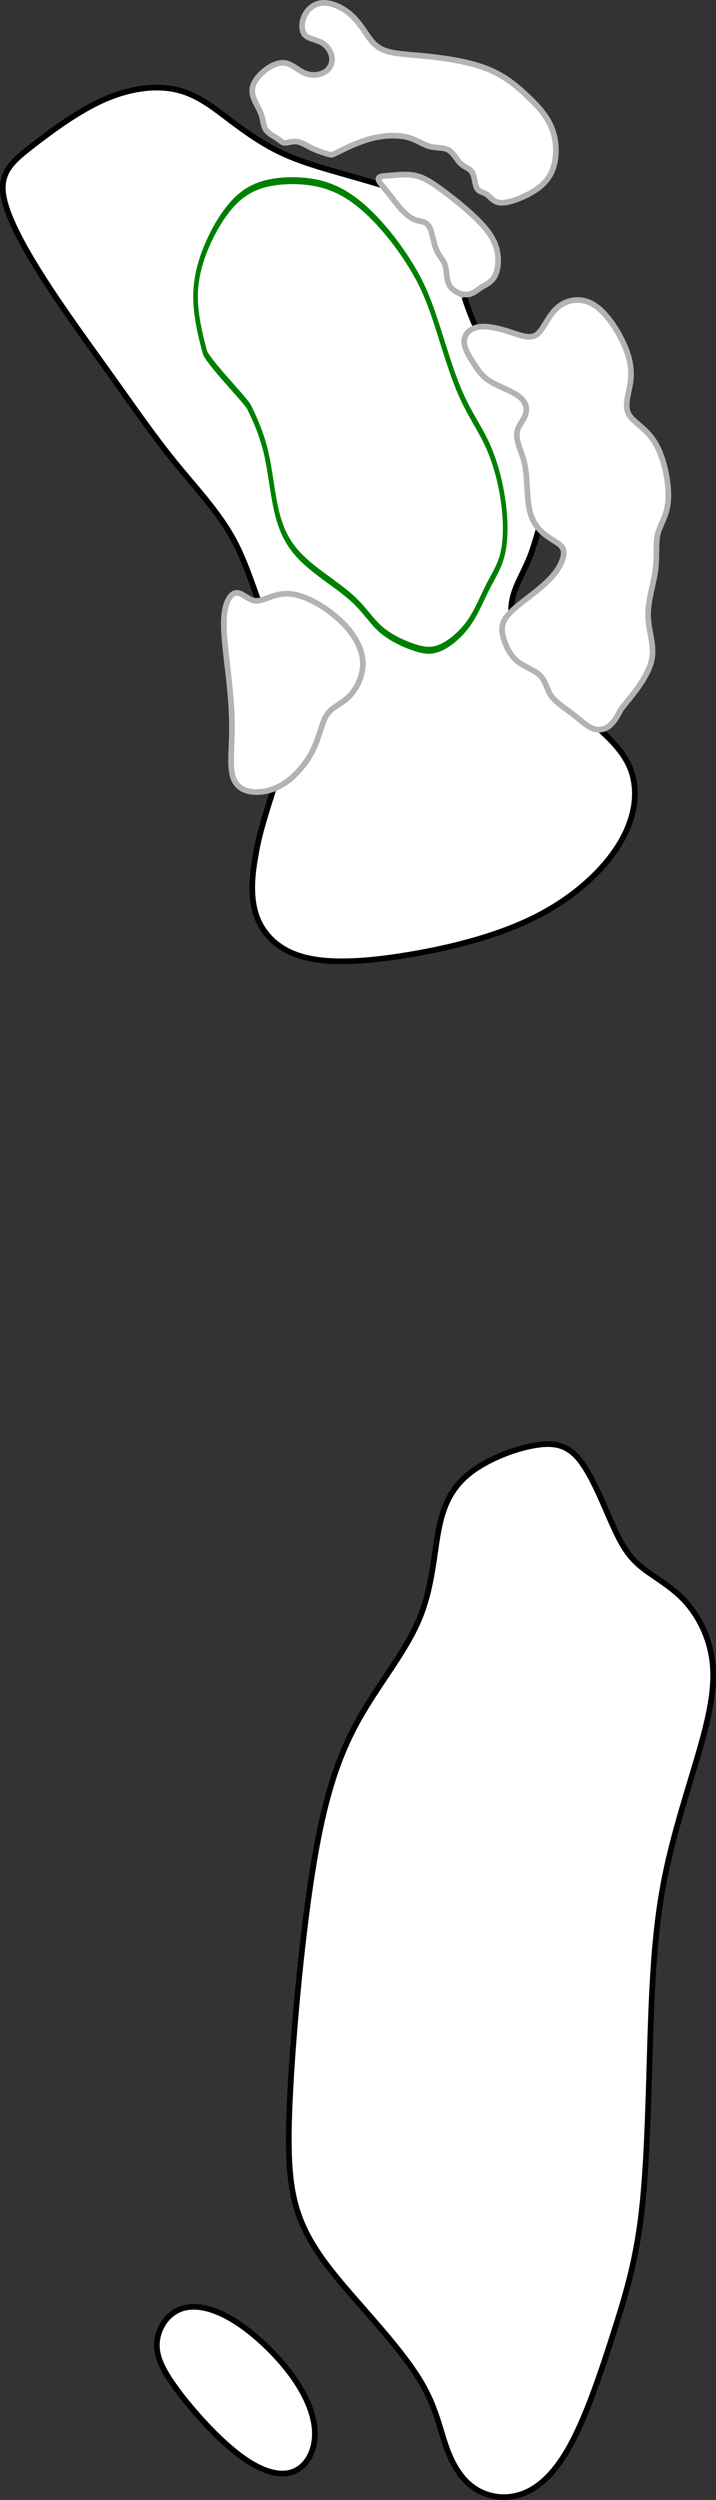 <?xml version="1.0" encoding="UTF-8" standalone="no"?>
<!-- Created with Inkscape (http://www.inkscape.org/) -->

<svg
   width="126.289"
   height="440.794"
   viewBox="0 0 25.258 88.159"
   version="1.1"
   id="svg5"
   inkscape:version="1.2.1 (9c6d41e4, 2022-07-14)"
   sodipodi:docname="11.svg"
   xml:space="preserve"
   xmlns:inkscape="http://www.inkscape.org/namespaces/inkscape"
   xmlns:sodipodi="http://sodipodi.sourceforge.net/DTD/sodipodi-0.dtd"
   xmlns="http://www.w3.org/2000/svg"
   xmlns:svg="http://www.w3.org/2000/svg"><rect x="0" y="0" width="25.258" height="88.159" fill="#333333" stroke="none"/><sodipodi:namedview
     id="namedview7"
     pagecolor="#ffffff"
     bordercolor="#666666"
     borderopacity="1.0"
     inkscape:showpageshadow="2"
     inkscape:pageopacity="0.0"
     inkscape:pagecheckerboard="0"
     inkscape:deskcolor="#d1d1d1"
     inkscape:document-units="mm"
     showgrid="false"
     inkscape:zoom="0.98586425"
     inkscape:cx="-31.951661"
     inkscape:cy="209.46089"
     inkscape:window-width="1440"
     inkscape:window-height="791"
     inkscape:window-x="0"
     inkscape:window-y="25"
     inkscape:window-maximized="0"
     inkscape:current-layer="layer2" /><defs
     id="defs2"><inkscape:path-effect
       effect="bspline"
       id="path-effect28876"
       is_visible="true"
       lpeversion="1"
       weight="33.333"
       steps="2"
       helper_size="0"
       apply_no_weight="true"
       apply_with_weight="true"
       only_selected="false" /><inkscape:path-effect
       effect="bspline"
       id="path-effect28872"
       is_visible="true"
       lpeversion="1"
       weight="33.333"
       steps="2"
       helper_size="0"
       apply_no_weight="true"
       apply_with_weight="true"
       only_selected="false" /><inkscape:path-effect
       effect="bspline"
       id="path-effect28868"
       is_visible="true"
       lpeversion="1"
       weight="33.333"
       steps="2"
       helper_size="0"
       apply_no_weight="true"
       apply_with_weight="true"
       only_selected="false" /><inkscape:path-effect
       effect="bspline"
       id="path-effect28864"
       is_visible="true"
       lpeversion="1"
       weight="33.333"
       steps="2"
       helper_size="0"
       apply_no_weight="true"
       apply_with_weight="true"
       only_selected="false" /><inkscape:path-effect
       effect="bspline"
       id="path-effect28860"
       is_visible="true"
       lpeversion="1"
       weight="33.333"
       steps="2"
       helper_size="0"
       apply_no_weight="true"
       apply_with_weight="true"
       only_selected="false" /><inkscape:path-effect
       effect="bspline"
       id="path-effect28855"
       is_visible="true"
       lpeversion="1"
       weight="33.333"
       steps="2"
       helper_size="0"
       apply_no_weight="true"
       apply_with_weight="true"
       only_selected="false" /><inkscape:path-effect
       effect="bspline"
       id="path-effect28851"
       is_visible="true"
       lpeversion="1"
       weight="33.333"
       steps="2"
       helper_size="0"
       apply_no_weight="true"
       apply_with_weight="true"
       only_selected="false" /><inkscape:path-effect
       effect="bspline"
       id="path-effect28847"
       is_visible="true"
       lpeversion="1"
       weight="33.333"
       steps="2"
       helper_size="0"
       apply_no_weight="true"
       apply_with_weight="true"
       only_selected="false" /><inkscape:path-effect
       effect="bspline"
       id="path-effect6018"
       is_visible="true"
       lpeversion="1"
       weight="33.333"
       steps="2"
       helper_size="0"
       apply_no_weight="true"
       apply_with_weight="true"
       only_selected="false" /><inkscape:path-effect
       effect="bspline"
       id="path-effect5152"
       is_visible="true"
       lpeversion="1"
       weight="33.333"
       steps="2"
       helper_size="0"
       apply_no_weight="true"
       apply_with_weight="true"
       only_selected="false" /><inkscape:path-effect
       effect="bspline"
       id="path-effect5135"
       is_visible="true"
       lpeversion="1"
       weight="33.333"
       steps="2"
       helper_size="0"
       apply_no_weight="true"
       apply_with_weight="true"
       only_selected="false" /><inkscape:path-effect
       effect="bspline"
       id="path-effect2251"
       is_visible="true"
       lpeversion="1"
       weight="33.333"
       steps="2"
       helper_size="0"
       apply_no_weight="true"
       apply_with_weight="true"
       only_selected="false" /><inkscape:path-effect
       effect="bspline"
       id="path-effect2247"
       is_visible="true"
       lpeversion="1"
       weight="33.333"
       steps="2"
       helper_size="0"
       apply_no_weight="true"
       apply_with_weight="true"
       only_selected="false" /><inkscape:path-effect
       effect="bspline"
       id="path-effect2243"
       is_visible="true"
       lpeversion="1"
       weight="33.333"
       steps="2"
       helper_size="0"
       apply_no_weight="true"
       apply_with_weight="true"
       only_selected="false" /><inkscape:path-effect
       effect="bspline"
       id="path-effect2239"
       is_visible="true"
       lpeversion="1"
       weight="33.333"
       steps="2"
       helper_size="0"
       apply_no_weight="true"
       apply_with_weight="true"
       only_selected="false" /><inkscape:path-effect
       effect="bspline"
       id="path-effect2235"
       is_visible="true"
       lpeversion="1"
       weight="33.333"
       steps="2"
       helper_size="0"
       apply_no_weight="true"
       apply_with_weight="true"
       only_selected="false" /><inkscape:path-effect
       effect="bspline"
       id="path-effect2202"
       is_visible="true"
       lpeversion="1"
       weight="33.333"
       steps="2"
       helper_size="0"
       apply_no_weight="true"
       apply_with_weight="true"
       only_selected="false" /><inkscape:path-effect
       effect="bspline"
       id="path-effect2198"
       is_visible="true"
       lpeversion="1"
       weight="33.333"
       steps="2"
       helper_size="0"
       apply_no_weight="true"
       apply_with_weight="true"
       only_selected="false" /><inkscape:path-effect
       effect="spiro"
       id="path-effect2141"
       is_visible="true"
       lpeversion="1" /><inkscape:path-effect
       effect="bspline"
       id="path-effect677"
       is_visible="true"
       lpeversion="1"
       weight="33.333"
       steps="2"
       helper_size="0"
       apply_no_weight="true"
       apply_with_weight="true"
       only_selected="false" /><inkscape:path-effect
       effect="bspline"
       id="path-effect673"
       is_visible="true"
       lpeversion="1"
       weight="33.333"
       steps="2"
       helper_size="0"
       apply_no_weight="true"
       apply_with_weight="true"
       only_selected="false" /><inkscape:path-effect
       effect="bspline"
       id="path-effect669"
       is_visible="true"
       lpeversion="1"
       weight="33.333"
       steps="2"
       helper_size="0"
       apply_no_weight="true"
       apply_with_weight="true"
       only_selected="false" /><inkscape:path-effect
       effect="bspline"
       id="path-effect665"
       is_visible="true"
       lpeversion="1"
       weight="33.333"
       steps="2"
       helper_size="0"
       apply_no_weight="true"
       apply_with_weight="true"
       only_selected="false" /><inkscape:path-effect
       effect="bspline"
       id="path-effect661"
       is_visible="true"
       lpeversion="1"
       weight="33.333"
       steps="2"
       helper_size="0"
       apply_no_weight="true"
       apply_with_weight="true"
       only_selected="false" /><inkscape:path-effect
       effect="bspline"
       id="path-effect657"
       is_visible="true"
       lpeversion="1"
       weight="33.333"
       steps="2"
       helper_size="0"
       apply_no_weight="true"
       apply_with_weight="true"
       only_selected="false" /><inkscape:path-effect
       effect="bspline"
       id="path-effect653"
       is_visible="true"
       lpeversion="1"
       weight="33.333"
       steps="2"
       helper_size="0"
       apply_no_weight="true"
       apply_with_weight="true"
       only_selected="false" /><inkscape:path-effect
       effect="bspline"
       id="path-effect649"
       is_visible="true"
       lpeversion="1"
       weight="33.333"
       steps="2"
       helper_size="0"
       apply_no_weight="true"
       apply_with_weight="true"
       only_selected="false" /><inkscape:path-effect
       effect="bspline"
       id="path-effect580"
       is_visible="true"
       lpeversion="1"
       weight="33.333"
       steps="2"
       helper_size="0"
       apply_no_weight="true"
       apply_with_weight="true"
       only_selected="false" /><linearGradient
       id="linearGradient3152"><stop
         style="stop-color:#878e76;stop-opacity:1"
         offset="0"
         id="stop3154" /><stop
         id="stop3178"
         offset="1"
         style="stop-color:#065143;stop-opacity:1" /></linearGradient><inkscape:path-effect
       effect="bspline"
       id="path-effect10835"
       is_visible="true"
       lpeversion="1"
       weight="33.333"
       steps="2"
       helper_size="0"
       apply_no_weight="true"
       apply_with_weight="true"
       only_selected="false" /><inkscape:path-effect
       effect="bspline"
       id="path-effect10841"
       is_visible="true"
       lpeversion="1"
       weight="33.333"
       steps="2"
       helper_size="0"
       apply_no_weight="true"
       apply_with_weight="true"
       only_selected="false" /><inkscape:path-effect
       effect="bspline"
       id="path-effect10847"
       is_visible="true"
       lpeversion="1"
       weight="33.333"
       steps="2"
       helper_size="0"
       apply_no_weight="true"
       apply_with_weight="true"
       only_selected="false" /></defs><g
     inkscape:groupmode="layer"
     id="layer2"
     inkscape:label="fairway"
     style="display:inline"
     transform="translate(10.995,48.278)"><path
       style="display:inline;fill:#ffffff;stroke:#000000;stroke-width:0.2px;stroke-linecap:butt;stroke-linejoin:miter;stroke-opacity:1"
       d="m -1.98,-18.103 c -0.104,0.588 -0.207,1.383 0.017,2.072 0.225,0.689 0.778,1.272 1.729,1.514 0.951,0.242 2.299,0.143 3.786,-0.114 1.487,-0.257 3.112,-0.672 4.443,-1.363 1.331,-0.692 2.369,-1.66 2.922,-2.628 0.553,-0.968 0.622,-1.936 0.259,-2.697 -0.363,-0.761 -1.158,-1.314 -1.608,-1.798 -0.45,-0.484 -0.553,-0.899 -0.692,-1.262 -0.138,-0.363 -0.311,-0.674 -0.64,-0.951 -0.328,-0.277 -0.813,-0.519 -1.037,-0.864 -0.225,-0.346 -0.19,-0.795 -0.052,-1.21 0.138,-0.415 0.38,-0.795 0.571,-1.297 0.19,-0.501 0.328,-1.124 0.536,-1.66 0.207,-0.536 0.484,-0.986 0.519,-1.798 0.035,-0.813 -0.173,-1.988 -0.588,-2.593 -0.415,-0.605 -1.037,-0.64 -1.452,-0.813 -0.415,-0.173 -0.622,-0.484 -0.865,-1.003 -0.242,-0.519 -0.519,-1.245 -0.64,-1.815 -0.121,-0.571 -0.087,-0.986 -0.19,-1.4 -0.104,-0.415 -0.346,-0.83 -0.674,-1.124 -0.328,-0.294 -0.743,-0.467 -1.314,-0.657 -0.571,-0.19 -1.297,-0.398 -2.023,-0.605 -0.726,-0.207 -1.452,-0.415 -2.109,-0.726 -0.657,-0.311 -1.245,-0.726 -1.815,-1.158 -0.571,-0.432 -1.124,-0.882 -1.85,-1.055 -0.726,-0.173 -1.625,-0.069 -2.542,0.328 -0.916,0.398 -1.85,1.089 -2.542,1.625 -0.692,0.536 -1.141,0.916 -1.055,1.677 0.087,0.761 0.709,1.902 1.452,3.06 0.743,1.158 1.608,2.334 2.386,3.423 0.778,1.089 1.47,2.092 2.213,3.008 0.743,0.916 1.539,1.746 2.075,2.732 0.536,0.986 0.813,2.127 1.193,2.922 0.38,0.795 0.865,1.245 1.02,1.85 0.155,0.605 -0.017,1.366 -0.259,2.23 -0.242,0.864 -0.553,1.833 -0.761,2.507 -0.207,0.674 -0.311,1.055 -0.415,1.643 z"
       id="path28853"
       inkscape:path-effect="#path-effect28855"
       inkscape:original-d="m -1.980401,-18.310593 c -0.103536,0.795508 -0.207272,1.590816 -0.311208,2.385926 0.5534694,0.583067 1.1067061,1.165899 1.659776,1.748566 1.34879402,-0.09856 2.6973341,-0.197309 4.0457,-0.296264 1.625428,-0.414752 3.250592,-0.829688 4.875588,-1.24483 1.03758,-0.968022 2.074918,-1.936204 3.112078,-2.904606 0.06936,-0.968022 0.138514,-1.936204 0.207472,-2.904606 -0.795126,-0.55307 -1.590418,-1.106316 -2.385926,-1.659774 -0.103538,-0.414752 -0.207272,-0.829688 -0.311208,-1.244832 -0.172698,-0.311014 -0.345588,-0.622216 -0.51868,-0.933622 -0.48391,-0.241856 -0.968002,-0.483902 -1.452302,-0.726152 0.034778,-0.449332 0.069356,-0.898844 0.103734,-1.348568 0.242256,-0.380172 0.484302,-0.76053 0.726152,-1.141094 0.138518,-0.622228 0.27683,-1.244632 0.414944,-1.867246 0.276834,-0.449332 0.553458,-0.898846 0.829888,-1.348568 -0.207276,-1.175496 -0.414744,-2.351146 -0.622416,-3.52702 -0.622228,-0.03438 -1.244632,-0.06896 -1.867246,-0.103736 -0.207276,-0.311014 -0.414744,-0.622216 -0.622416,-0.933624 -0.276434,-0.725965 -0.553058,-1.452102 -0.829888,-2.178454 0.03478,-0.414752 0.069358,-0.829687 0.103736,-1.244831 -0.241854,-0.414752 -0.4839,-0.829687 -0.72615,-1.244831 -0.414752,-0.172696 -0.829688,-0.345586 -1.244832,-0.518679 -0.725966,-0.207276 -1.452102,-0.414744 -2.178454,-0.622416 -0.725966,-0.207276 -1.452102,-0.414743 -2.178454,-0.622415 -0.587648,-0.414752 -1.175474,-0.829687 -1.7635106,-1.244831 -0.5530692,-0.449331 -1.1063164,-0.898845 -1.6597746,-1.348567 -0.8988626,0.103938 -1.7978892,0.207672 -2.6971338,0.311208 -0.9334418,0.691786 -1.8670464,1.383345 -2.80087,2.074718 -0.449331,0.380573 -0.898844,0.76093 -1.348566,1.141095 0.622628,1.141318 1.245031,2.28239 1.867246,3.423285 0.8646832,1.175897 1.7291318,2.351548 2.5933978,3.527022 0.6917866,1.003 1.3833456,2.00576 2.0747182,3.00834 0.7955246,0.830104 1.5908174,1.659976 2.385927,2.489662 0.276834,1.141318 0.553458,2.28239 0.829886,3.423286 0.48431,0.44973 0.968402,0.899244 1.452304,1.348566 -0.172698,0.760946 -0.345588,1.52166 -0.51868,2.28219 -0.311014,0.968422 -0.622216,1.936604 -0.933624,2.904606 -0.103538,0.380572 -0.207272,0.76093 -0.311208,1.141096 z"
       sodipodi:nodetypes="cccccccccccccccccccccccccccccccccccccc" /></g><g
     inkscape:groupmode="layer"
     id="layer4"
     inkscape:label="tees"
     style="display:inline"
     transform="translate(10.995,48.278)"><path
       style="fill:#ffffff;stroke:#000000;stroke-width:0.2px;stroke-linecap:butt;stroke-linejoin:miter;stroke-opacity:1"
       d="M 4.745,38.001 C 4.52,37.361 4.382,36.601 3.846,35.701 3.31,34.802 2.377,33.765 1.547,32.814 0.717,31.863 -0.009,30.999 -0.407,29.961 -0.805,28.924 -0.874,27.714 -0.753,25.432 -0.632,23.149 -0.321,19.795 0.077,17.409 0.475,15.023 0.959,13.606 1.668,12.343 2.377,11.081 3.31,9.975 3.794,8.816 4.278,7.658 4.313,6.448 4.503,5.549 4.693,4.65 5.039,4.062 5.679,3.595 6.319,3.128 7.252,2.782 7.944,2.679 8.635,2.575 9.085,2.713 9.5,3.267 9.915,3.82 10.295,4.788 10.606,5.48 c 0.311,0.692 0.553,1.107 0.986,1.47 0.432,0.363 1.055,0.674 1.556,1.21 0.501,0.536 0.882,1.297 0.985,2.144 0.104,0.847 -0.069,1.781 -0.432,3.06 -0.363,1.279 -0.916,2.905 -1.245,4.547 -0.328,1.643 -0.432,3.302 -0.501,5.342 -0.069,2.04 -0.104,4.461 -0.294,6.259 -0.19,1.798 -0.536,2.974 -0.968,4.34 -0.432,1.366 -0.951,2.922 -1.504,3.976 -0.553,1.055 -1.141,1.608 -1.746,1.833 C 6.837,39.885 6.215,39.782 5.748,39.47 5.281,39.159 4.97,38.641 4.745,38.001 Z"
       id="path28845"
       inkscape:path-effect="#path-effect28847"
       inkscape:original-d="M 4.658697,38.121743 C 4.520583,37.361213 4.382269,36.600483 4.243755,35.839553 3.310313,34.802373 2.376707,33.765035 1.442885,32.727475 0.716919,31.863191 -0.009219,30.998743 -0.735569,30.134077 -0.804529,28.924001 -0.873685,27.713773 -0.943041,26.503321 -0.631627,23.149325 -0.320425,19.795265 -0.009419,16.440937 0.474893,15.023385 0.958983,13.605689 1.442885,12.187765 2.376727,11.081425 3.310331,9.974931 4.243755,8.868215 4.278533,7.658139 4.313111,6.447911 4.347491,5.237459 4.693483,4.649809 5.039263,4.061985 5.384849,3.473947 6.318691,3.128355 7.252295,2.782575 8.185719,2.436589 c 0.449732,0.138516 0.899244,0.276828 1.348566,0.414944 0.380574,0.96842 0.76093,1.936602 1.141096,2.904604 0.242256,0.415152 0.4843,0.830088 0.726152,1.244832 0.622628,0.311414 1.24503,0.622616 1.867246,0.933622 0.380572,0.760946 0.76093,1.521662 1.141094,2.282192 -0.172696,0.93384 -0.345586,1.867446 -0.518678,2.800868 -0.55307,1.62543 -1.106318,3.250592 -1.659776,4.875588 -0.103538,1.660008 -0.207272,3.31975 -0.311208,4.979324 -0.03438,2.420754 -0.06896,4.84121 -0.103736,7.261514 -0.345592,1.175898 -0.691372,2.351548 -1.037358,3.527022 -0.51849,1.556268 -1.03716,3.112276 -1.556038,4.668116 -0.58765,0.553468 -1.175474,1.106716 -1.763512,1.659774 C 6.837339,39.885451 6.214937,39.781717 5.592321,39.677781 5.281307,39.159291 4.970105,38.640621 4.658697,38.121743 Z" /><path
       style="fill:#ffffff;stroke:#000000;stroke-width:0.2px;stroke-linecap:butt;stroke-linejoin:miter;stroke-opacity:1"
       d="m -4.764,35.978 c 0.536,0.726 1.4,1.694 2.161,2.282 0.761,0.588 1.418,0.795 1.902,0.64 0.484,-0.156 0.795,-0.674 0.813,-1.297 0.017,-0.622 -0.259,-1.348 -0.795,-2.092 -0.536,-0.743 -1.331,-1.504 -2.057,-1.954 -0.726,-0.45 -1.383,-0.588 -1.867,-0.415 -0.484,0.173 -0.795,0.657 -0.847,1.141 -0.052,0.484 0.156,0.968 0.692,1.694 z"
       id="path28849"
       inkscape:path-effect="#path-effect28851"
       inkscape:original-d="m -5.0924778,35.735817 c 0.864666,0.968402 1.729132,1.936604 2.5933988,2.904604 0.657206,0.207676 1.314188,0.415144 1.970982,0.622416 0.311414,-0.51849 0.622614,-1.037158 0.933622,-1.556038 -0.276434,-0.725966 -0.553058,-1.452104 -0.829886,-2.178454 -0.795126,-0.760546 -1.590418,-1.52126 -2.3859268,-2.28219 -0.6568072,-0.138118 -1.3137882,-0.27643 -1.9709822,-0.414944 -0.311014,0.48431 -0.6222156,0.968402 -0.9336232,1.452302 0.207676,0.484312 0.4151436,0.968402 0.6224154,1.452304 z" /></g><g
     inkscape:groupmode="layer"
     id="layer3"
     inkscape:label="Sand"
     style="display:inline"
     transform="translate(10.995,48.278)"><path
       style="fill:#ffffff;stroke:#b3b3b3;stroke-width:0.2px;stroke-linecap:butt;stroke-linejoin:miter;stroke-opacity:1"
       d="m -2.798,-20.956 c 0.088,0.373 0.332,0.549 0.671,0.597 0.339,0.047 0.773,-0.034 1.18,-0.305 0.407,-0.271 0.786,-0.732 1.01,-1.2 0.224,-0.468 0.292,-0.942 0.481,-1.22 0.19,-0.278 0.502,-0.359 0.773,-0.631 0.271,-0.271 0.502,-0.732 0.488,-1.2 -0.013,-0.468 -0.271,-0.942 -0.671,-1.356 -0.4,-0.414 -0.942,-0.766 -1.376,-0.936 -0.434,-0.17 -0.759,-0.156 -1.044,-0.075 -0.285,0.081 -0.529,0.23 -0.753,0.183 -0.224,-0.047 -0.427,-0.291 -0.624,-0.271 -0.197,0.02 -0.387,0.305 -0.427,0.834 -0.041,0.529 0.068,1.302 0.149,2.02 0.081,0.719 0.136,1.383 0.129,2 -0.007,0.617 -0.075,1.186 0.014,1.559 z"
       id="path28858"
       inkscape:path-effect="#path-effect28860"
       inkscape:original-d="m -2.9536122,-20.759285 c 0.2442726,0.176474 0.4883452,0.352748 0.7322172,0.528824 0.434116,-0.08116 0.868016,-0.162516 1.301722,-0.244074 0.379876,-0.460834 0.759538,-0.921852 1.139006,-1.383078 0.068,-0.474396 0.135796,-0.948972 0.203394,-1.423758 0.312078,-0.08116 0.623942,-0.162516 0.935612,-0.244072 0.230718,-0.460836 0.461226,-0.921854 0.69154,-1.38308 -0.257438,-0.474394 -0.515064,-0.948972 -0.772896,-1.423758 -0.542196,-0.352356 -1.084568,-0.704898 -1.627152,-1.057648 -0.325238,0.01376 -0.650662,0.02732 -0.976292,0.04068 -0.243878,0.149358 -0.487946,0.29851 -0.732218,0.447466 -0.203198,-0.243878 -0.406588,-0.487946 -0.6101818,-0.732218 -0.189638,0.284956 -0.3794686,0.569702 -0.569503,0.854254 0.108679,0.773112 0.2171536,1.545994 0.3254304,2.318692 0.054439,0.664632 0.1086766,1.32904 0.162715,1.99326 -0.067599,0.569714 -0.1353958,1.139206 -0.2033938,1.70851 z" /><path
       style="fill:#ffffff;stroke:#b3b3b3;stroke-width:0.2px;stroke-linecap:butt;stroke-linejoin:miter;stroke-opacity:1"
       d="m 11.155,-23.573 c 0.237,-0.292 0.712,-0.875 0.834,-1.41 0.122,-0.535 -0.108,-1.024 -0.122,-1.559 -0.014,-0.536 0.19,-1.119 0.258,-1.627 0.068,-0.508 3.8e-5,-0.942 0.088,-1.295 0.088,-0.353 0.332,-0.624 0.366,-1.2 0.034,-0.576 -0.142,-1.458 -0.461,-1.993 -0.319,-0.536 -0.78,-0.726 -0.936,-1.017 -0.156,-0.292 -0.007,-0.685 0.054,-1.078 0.061,-0.393 0.034,-0.786 -0.19,-1.315 -0.224,-0.529 -0.644,-1.193 -1.105,-1.471 -0.461,-0.278 -0.963,-0.17 -1.288,0.122 -0.326,0.292 -0.475,0.766 -0.712,0.936 -0.237,0.169 -0.563,0.034 -0.935,-0.088 -0.373,-0.122 -0.793,-0.231 -1.105,-0.183 -0.312,0.047 -0.515,0.251 -0.522,0.502 -0.007,0.251 0.183,0.549 0.346,0.8 0.163,0.251 0.298,0.454 0.59,0.63 0.292,0.176 0.739,0.325 0.99,0.515 0.251,0.19 0.305,0.42 0.244,0.624 -0.061,0.203 -0.237,0.38 -0.292,0.583 -0.054,0.204 0.014,0.434 0.095,0.665 0.081,0.231 0.176,0.461 0.217,0.881 0.041,0.42 0.027,1.03 0.17,1.451 0.142,0.42 0.441,0.651 0.678,0.807 0.237,0.156 0.414,0.237 0.461,0.407 0.047,0.17 -0.034,0.427 -0.197,0.678 -0.163,0.251 -0.407,0.495 -0.753,0.773 -0.346,0.278 -0.793,0.59 -1.017,0.861 -0.224,0.271 -0.224,0.502 -0.149,0.78 0.075,0.278 0.224,0.603 0.481,0.82 0.258,0.217 0.624,0.325 0.82,0.522 0.197,0.197 0.224,0.481 0.393,0.719 0.17,0.237 0.481,0.427 0.746,0.631 0.264,0.203 0.481,0.42 0.698,0.508 0.217,0.088 0.434,0.047 0.603,-0.088 0.169,-0.136 0.291,-0.366 0.352,-0.481 0.061,-0.115 0.061,-0.115 0.298,-0.407 z"
       id="path28862"
       inkscape:path-effect="#path-effect28864"
       inkscape:original-d="m 10.917855,-23.281371 c 0.474786,-0.582862 0.949372,-1.165926 1.423758,-1.749188 -0.230318,-0.487956 -0.460826,-0.97609 -0.69154,-1.464436 0.203598,-0.582874 0.406988,-1.165926 0.610182,-1.749188 -0.0676,-0.433716 -0.135396,-0.867614 -0.203394,-1.301722 0.244278,-0.270998 0.488346,-0.542184 0.73222,-0.813576 -0.17608,-0.881192 -0.35235,-1.762548 -0.528826,-2.644122 -0.460834,-0.189638 -0.921852,-0.379468 -1.383078,-0.569502 0.149358,-0.393036 0.29851,-0.786256 0.447466,-1.179686 -0.02692,-0.393036 -0.05404,-0.786256 -0.08136,-1.179684 -0.420154,-0.664234 -0.840494,-1.328641 -1.261042,-1.993261 -0.501514,0.108679 -1.00321,0.217154 -1.505114,0.325431 -0.14896,0.474795 -0.298112,0.949372 -0.447468,1.423758 -0.325236,-0.1354 -0.65066,-0.270992 -0.97629,-0.406788 -0.420156,-0.10828 -0.840496,-0.216754 -1.261044,-0.32543 -0.203198,0.203598 -0.406588,0.406986 -0.61018,0.61018 0.190038,0.298518 0.379868,0.596824 0.569502,0.894934 0.135798,0.203598 0.271392,0.406988 0.406788,0.610182 0.447676,0.149358 0.895134,0.298512 1.3424,0.447466 0.05444,0.230718 0.108676,0.461228 0.162716,0.69154 -0.176078,0.176478 -0.35235,0.35275 -0.528824,0.528824 0.067998,0.230718 0.135794,0.461226 0.203392,0.69154 0.09512,0.230718 0.190036,0.461226 0.284752,0.69154 -0.01336,0.610394 -0.026918,1.220564 -0.040678,1.830546 0.298516,0.230716 0.596822,0.461226 0.894934,0.691538 0.176478,0.08156 0.352748,0.162916 0.528824,0.244074 -0.08116,0.257836 -0.162516,0.515464 -0.244074,0.772896 -0.243876,0.244278 -0.487944,0.488346 -0.732218,0.732218 -0.447276,0.312078 -0.894732,0.623942 -1.3424,0.935612 2e-4,0.230718 2e-4,0.461228 0,0.69154 0.149358,0.325638 0.298512,0.65106 0.447468,0.976292 0.366316,0.108678 0.732418,0.217152 1.098326,0.32543 0.02732,0.284956 0.054438,0.569702 0.081358,0.854254 0.312076,0.190038 0.623942,0.379868 0.935612,0.569504 0.217158,0.217158 0.434108,0.434106 0.65086,0.65086 0.217158,-0.04048 0.434108,-0.08116 0.650862,-0.122036 0.122238,-0.230318 0.244272,-0.460826 0.366108,-0.69154 z" /><path
       style="fill:#ffffff;stroke:#b3b3b3;stroke-width:0.2px;stroke-linecap:butt;stroke-linejoin:miter;stroke-opacity:1"
       d="m 5.128,-37.973 c 0.149,0.074 0.325,0.102 0.468,0.061 0.142,-0.041 0.251,-0.149 0.407,-0.244 0.156,-0.095 0.359,-0.176 0.475,-0.42 0.115,-0.244 0.142,-0.651 0.02,-1.017 -0.122,-0.366 -0.393,-0.692 -0.732,-1.017 -0.339,-0.325 -0.746,-0.651 -1.098,-0.915 -0.353,-0.264 -0.651,-0.468 -0.956,-0.549 -0.305,-0.081 -0.617,-0.041 -0.875,-0.02 -0.258,0.02 -0.461,0.02 -0.481,0.109 -0.02,0.088 0.142,0.265 0.312,0.475 0.169,0.21 0.346,0.454 0.515,0.637 0.17,0.183 0.332,0.305 0.502,0.359 0.169,0.054 0.346,0.041 0.454,0.217 0.108,0.176 0.149,0.542 0.244,0.787 0.095,0.244 0.244,0.366 0.312,0.549 0.068,0.183 0.054,0.427 0.108,0.61 0.054,0.183 0.176,0.305 0.326,0.38 z"
       id="path28866"
       inkscape:path-effect="#path-effect28868"
       inkscape:original-d="m 5.100789,-37.925736 c 0.176474,0.02732 0.352748,0.05444 0.528824,0.08136 0.108678,-0.108279 0.217154,-0.216754 0.32543,-0.325431 0.203598,-0.08116 0.406988,-0.162515 0.610182,-0.244072 0.02732,-0.406596 0.054438,-0.813376 0.081358,-1.220364 -0.270998,-0.325237 -0.542184,-0.650661 -0.813576,-0.976291 -0.406596,-0.325237 -0.813376,-0.650661 -1.220364,-0.976291 -0.298118,-0.203198 -0.596422,-0.406588 -0.894934,-0.610182 -0.311676,0.04088 -0.62354,0.08156 -0.935612,0.122036 -0.203198,2e-4 -0.406588,2e-4 -0.610182,0 0.162918,0.176479 0.32563,0.35275 0.488146,0.528825 0.176478,0.244277 0.35275,0.488345 0.528824,0.732218 0.162918,0.122239 0.32563,0.244273 0.488146,0.366109 0.176478,-0.01336 0.35275,-0.02692 0.528824,-0.04068 0.04088,0.366317 0.081558,0.732419 0.122036,1.098328 0.149358,0.122239 0.298512,0.244272 0.447468,0.366109 -0.01336,0.244277 -0.02692,0.488345 -0.04068,0.732218 0.12224,0.122239 0.244274,0.244273 0.36611,0.366108 z" /><path
       style="fill:#ffffff;stroke:#b3b3b3;stroke-width:0.2px;stroke-linecap:butt;stroke-linejoin:miter;stroke-opacity:1"
       d="m 0.938,-42.922 c 0.231,-0.115 0.692,-0.346 1.153,-0.468 0.461,-0.122 0.922,-0.136 1.261,-0.054 0.339,0.081 0.556,0.258 0.793,0.325 0.237,0.068 0.495,0.027 0.678,0.129 0.183,0.102 0.292,0.346 0.434,0.481 0.142,0.135 0.319,0.163 0.407,0.312 0.088,0.149 0.088,0.42 0.163,0.556 0.075,0.135 0.224,0.135 0.346,0.217 0.122,0.081 0.217,0.244 0.42,0.285 0.203,0.041 0.515,-0.041 0.875,-0.204 0.359,-0.163 0.766,-0.407 0.976,-0.827 0.21,-0.42 0.224,-1.017 0.061,-1.498 -0.163,-0.481 -0.502,-0.847 -0.888,-1.214 -0.386,-0.366 -0.82,-0.732 -1.444,-0.976 -0.624,-0.244 -1.437,-0.366 -2.102,-0.434 -0.664,-0.068 -1.18,-0.081 -1.519,-0.217 -0.339,-0.135 -0.502,-0.393 -0.671,-0.644 -0.169,-0.251 -0.346,-0.495 -0.603,-0.692 -0.258,-0.197 -0.597,-0.346 -0.881,-0.332 -0.285,0.013 -0.515,0.19 -0.637,0.427 -0.122,0.237 -0.136,0.536 -0.007,0.692 0.129,0.156 0.4,0.169 0.603,0.285 0.203,0.115 0.339,0.332 0.359,0.536 0.02,0.203 -0.075,0.393 -0.258,0.502 -0.183,0.108 -0.454,0.136 -0.691,0.041 -0.237,-0.095 -0.441,-0.312 -0.678,-0.359 -0.237,-0.048 -0.509,0.074 -0.746,0.264 -0.237,0.19 -0.441,0.447 -0.441,0.712 9.62e-5,0.265 0.203,0.536 0.298,0.773 0.095,0.237 0.081,0.441 0.176,0.59 0.095,0.149 0.298,0.244 0.42,0.325 0.122,0.081 0.163,0.149 0.264,0.149 0.102,-1.39e-4 0.264,-0.068 0.434,-0.041 0.17,0.027 0.346,0.149 0.549,0.244 0.203,0.095 0.434,0.163 0.549,0.197 0.115,0.034 0.115,0.034 0.346,-0.081 z"
       id="path28870"
       inkscape:path-effect="#path-effect28872"
       inkscape:original-d="m 0.707479,-42.807191 c 0.461226,-0.230313 0.922252,-0.460826 1.383078,-0.691539 0.461236,-0.01336 0.922254,-0.02692 1.38308,-0.04068 0.217158,0.176478 0.434106,0.35275 0.65086,0.528824 0.257838,-0.04048 0.515466,-0.08116 0.772898,-0.122036 0.108678,0.244278 0.217154,0.488345 0.32543,0.732218 0.176478,0.02732 0.35275,0.05444 0.528824,0.08136 2e-4,0.271397 2e-4,0.542584 0,0.813576 0.149358,2e-4 0.298512,2e-4 0.447466,0 0.09512,0.162918 0.190036,0.32563 0.284752,0.488145 0.312078,-0.08116 0.623942,-0.162515 0.935612,-0.244073 0.406996,-0.243877 0.813776,-0.487945 1.220364,-0.732218 0.01376,-0.596434 0.02732,-1.193044 0.04068,-1.789867 -0.338798,-0.365916 -0.67778,-0.732018 -1.01697,-1.098327 -0.433716,-0.365917 -0.867614,-0.732018 -1.301722,-1.098328 -0.813392,-0.121838 -1.626952,-0.243872 -2.440728,-0.366109 -0.515074,-0.01336 -1.030328,-0.02692 -1.545794,-0.04068 -0.162518,-0.257438 -0.32523,-0.515065 -0.488146,-0.772897 -0.176078,-0.243878 -0.352348,-0.487946 -0.528824,-0.732219 -0.338796,-0.148958 -0.67778,-0.298111 -1.01697,-0.447466 -0.230316,0.176478 -0.460826,0.352749 -0.691538,0.528824 -0.01336,0.298517 -0.02692,0.596822 -0.04068,0.894933 0.271398,0.01376 0.542584,0.02732 0.813576,0.04068 0.1358,0.217158 0.271392,0.434107 0.406788,0.650861 -0.094718,0.190038 -0.189634,0.379868 -0.284752,0.569503 -0.270996,0.02732 -0.542184,0.05444 -0.813576,0.08136 -0.203198,-0.216757 -0.406586,-0.433707 -0.61018,-0.65086 -0.270998,0.122239 -0.542184,0.244272 -0.813576,0.366109 -0.203198,0.257837 -0.406588,0.515465 -0.610182,0.772897 0.203598,0.271397 0.406988,0.542584 0.610182,0.813576 -0.01336,0.203598 -0.02692,0.406988 -0.04068,0.610182 0.203598,0.09512 0.406988,0.190034 0.610182,0.284751 0.04088,0.068 0.081558,0.135796 0.122036,0.203394 0.16292,-0.0676 0.325632,-0.135396 0.488146,-0.203394 0.176478,0.122239 0.35275,0.244273 0.528824,0.366109 0.230718,0.068 0.461226,0.135796 0.69154,0.203394 z" /></g><g
     inkscape:groupmode="layer"
     id="layer5"
     inkscape:label="green"
     style="display:inline"
     transform="matrix(0.671,0,0,1,19.872,48.278)"><path
       style="fill:#ffffff;stroke:#008000;stroke-width:0.244px;stroke-linecap:butt;stroke-linejoin:miter;stroke-opacity:1"
       d="m -4.978,-26.298 c 0.424,-0.4 0.707,-0.888 1.01,-1.288 0.303,-0.4 0.626,-0.712 0.788,-1.193 0.162,-0.481 0.162,-1.132 0.02,-1.817 -0.141,-0.685 -0.424,-1.403 -0.838,-2.007 -0.414,-0.603 -0.959,-1.092 -1.454,-1.871 -0.495,-0.78 -0.939,-1.851 -1.333,-2.631 -0.394,-0.78 -0.737,-1.268 -1.212,-1.79 -0.475,-0.522 -1.08,-1.078 -1.767,-1.573 -0.687,-0.495 -1.454,-0.929 -2.322,-1.173 -0.868,-0.244 -1.838,-0.298 -2.706,-0.251 -0.868,0.047 -1.636,0.197 -2.323,0.617 -0.687,0.42 -1.293,1.112 -1.686,1.763 -0.394,0.651 -0.576,1.261 -0.525,1.919 0.051,0.658 0.333,1.363 0.475,1.715 0.141,0.352 2.141,1.695 2.343,1.973 0.202,0.278 0.606,0.834 0.858,1.526 0.252,0.692 0.353,1.519 0.596,2.183 0.242,0.664 0.626,1.166 1.363,1.641 0.737,0.475 1.828,0.922 2.534,1.342 0.707,0.42 1.03,0.814 1.545,1.119 0.515,0.305 1.222,0.522 1.767,0.644 0.545,0.122 0.929,0.149 1.403,0.007 0.474,-0.142 1.04,-0.454 1.464,-0.854 z"
       id="path28874"
       inkscape:path-effect="#path-effect28876"
       inkscape:original-d="m -4.836944,-26.210243 c 0.2830306,-0.487956 0.5657514,-0.976092 0.8481803,-1.464438 0.3234214,-0.311676 0.646533,-0.62354 0.9693526,-0.935612 2.979e-4,-0.650674 2.979e-4,-1.30152 0,-1.952582 -0.2824348,-0.718472 -0.5651586,-1.437116 -0.8481832,-2.155976 -0.5449721,-0.487954 -1.0902212,-0.97609 -1.6357772,-1.464436 -0.4439981,-1.07103 -0.8882761,-2.142216 -1.332858,-3.213624 -0.3430211,-0.487956 -0.6863251,-0.976091 -1.0299359,-1.464437 -0.6055584,-0.555755 -1.2113908,-1.111687 -1.8175329,-1.66783 -0.7671187,-0.433716 -1.5345057,-0.867615 -2.3022077,-1.301722 -0.969073,-0.05404 -1.938405,-0.108277 -2.908052,-0.162715 -0.767119,0.149359 -1.534508,0.298511 -2.302208,0.447467 -0.605558,0.691753 -1.21139,1.383279 -1.817532,2.074618 -0.181459,0.610394 -0.363209,1.220564 -0.54526,1.830546 0.283031,0.705313 0.565753,1.410397 0.848182,2.115297 l 1.999285,1.3424 c 0.404203,0.556154 0.80809,1.112088 1.211689,1.66783 0.101274,0.827352 0.202246,1.654472 0.302922,2.481406 0.384007,0.501916 0.767702,1.00361 1.151105,1.505116 1.090838,0.447676 2.181336,0.895134 3.271558,1.3424 0.323421,0.393436 0.646533,0.786656 0.9693492,1.179686 0.7071311,0.217158 1.4139346,0.434106 2.1204551,0.65086 0.3840076,0.02732 0.7677024,0.05444 1.1511053,0.08136 0.5657509,-0.311671 1.1311952,-0.623536 1.6963634,-0.935614 z"
       sodipodi:nodetypes="cccccccccccccccccccccccc" /></g></svg>
